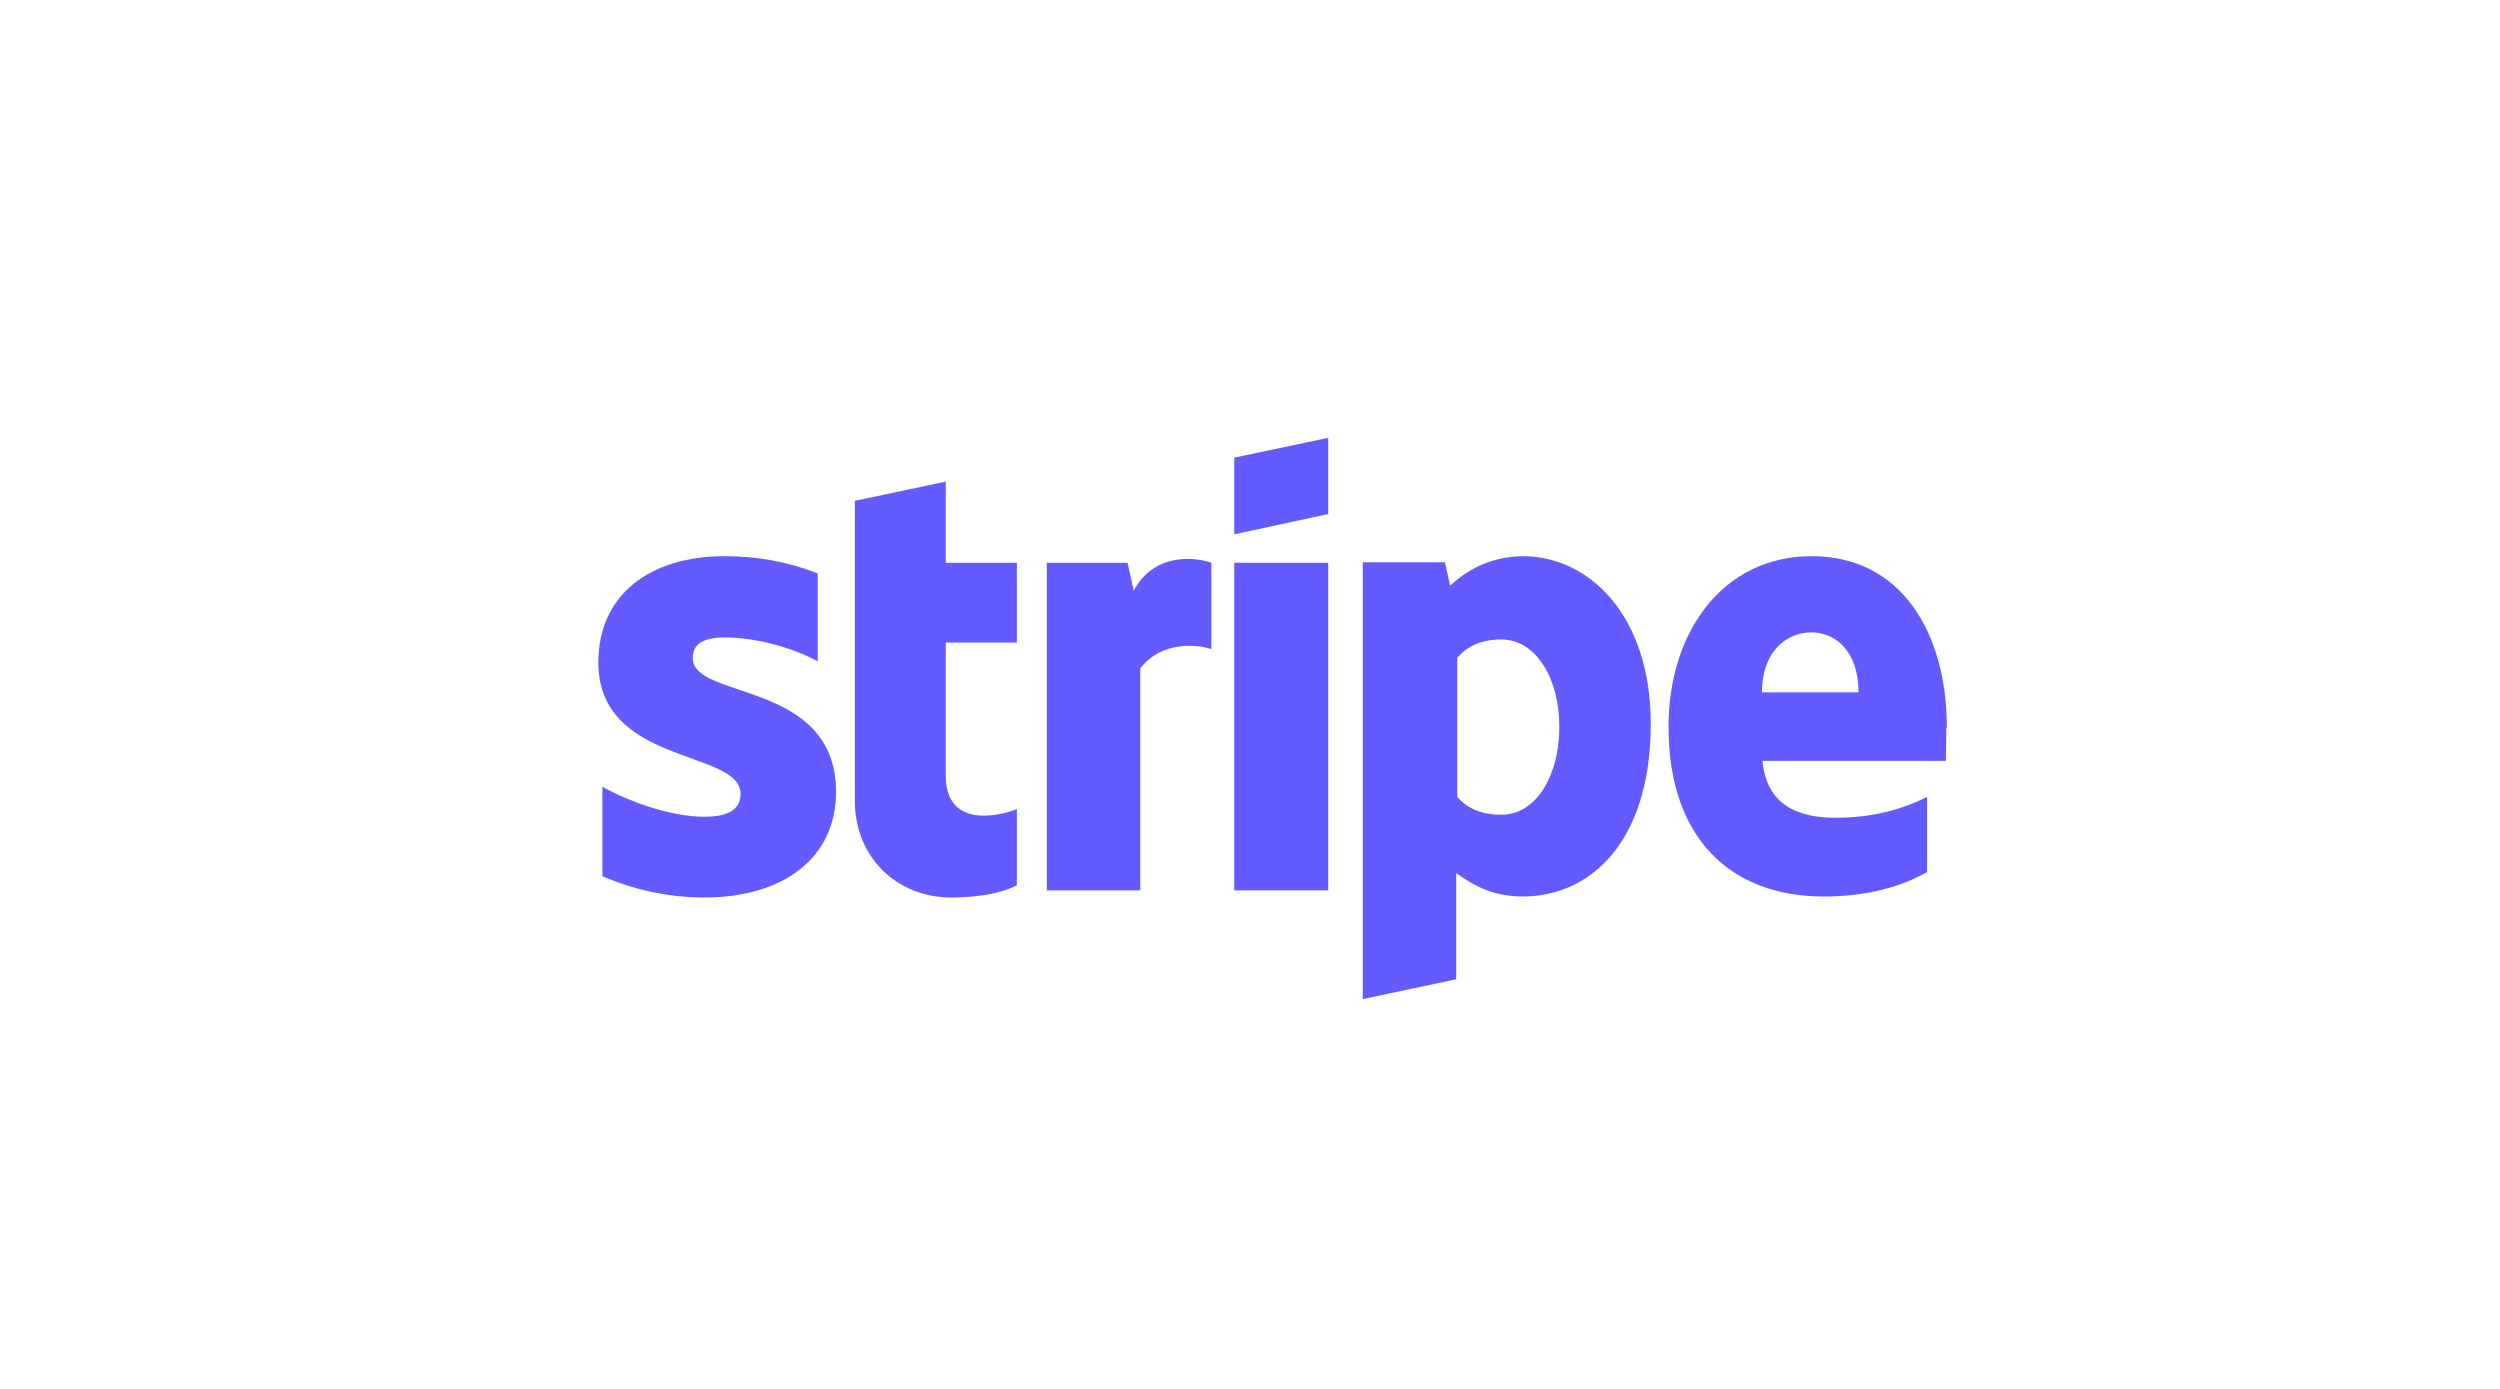 <?xml version="1.0" encoding="UTF-8"?>
<svg id="_图层_2" data-name="图层 2" xmlns="http://www.w3.org/2000/svg" xmlns:xlink="http://www.w3.org/1999/xlink" viewBox="0 0 49.22 27.34">
  <defs>
    <style>
      .cls-1, .cls-2 {
        fill: #635bff;
      }

      .cls-2 {
        fill-rule: evenodd;
      }

      .cls-3 {
        fill: none;
      }

      .cls-4 {
        clip-path: url(#clippath);
      }
    </style>
    <clipPath id="clippath">
      <rect class="cls-3" width="49.22" height="27.34"/>
    </clipPath>
  </defs>
  <g id="Layer_1" data-name="Layer 1">
    <g class="cls-4">
      <g>
        <path class="cls-2" d="M38.33,14.33c0-1.89-.91-3.38-2.66-3.38s-2.82,1.49-2.82,3.36c0,2.22,1.25,3.34,3.05,3.34.88,0,1.54-.2,2.04-.48v-1.48c-.5.25-1.08.41-1.81.41s-1.35-.25-1.43-1.12h3.61c0-.1.01-.48.01-.66ZM34.69,13.63c0-.83.51-1.18.97-1.18s.93.35.93,1.18h-1.9Z"/>
        <path class="cls-2" d="M30,10.95c-.72,0-1.19.34-1.45.58l-.1-.46h-1.62v8.6l1.84-.39v-2.09c.27.19.66.46,1.31.46,1.32,0,2.52-1.06,2.52-3.4,0-2.14-1.22-3.3-2.52-3.3ZM29.56,16.04c-.44,0-.69-.15-.87-.35v-2.74c.18-.21.45-.36.87-.36.67,0,1.14.75,1.14,1.72s-.46,1.73-1.14,1.73Z"/>
        <polygon class="cls-2" points="24.3 10.52 26.15 10.12 26.15 8.62 24.3 9.01 24.3 10.52"/>
        <rect class="cls-1" x="24.3" y="11.08" width="1.85" height="6.45"/>
        <path class="cls-2" d="M22.32,11.63l-.12-.55h-1.59v6.45h1.84v-4.37c.44-.57,1.17-.46,1.4-.38v-1.7c-.24-.09-1.1-.25-1.53.55Z"/>
        <path class="cls-2" d="M18.63,9.48l-1.8.38v5.91c0,1.09.81,1.9,1.9,1.9.6,0,1.05-.11,1.29-.24v-1.5c-.24.1-1.4.44-1.4-.66v-2.62h1.4v-1.57h-1.4v-1.6Z"/>
        <path class="cls-2" d="M13.64,12.95c0-.29.24-.4.63-.4.56,0,1.27.17,1.83.47v-1.73c-.61-.24-1.22-.34-1.83-.34-1.5,0-2.49.78-2.49,2.09,0,2.04,2.8,1.71,2.8,2.59,0,.34-.3.45-.71.45-.61,0-1.39-.25-2.01-.59v1.76c.69.3,1.38.42,2.01.42,1.53,0,2.59-.76,2.59-2.08,0-2.2-2.82-1.81-2.82-2.63Z"/>
      </g>
    </g>
  </g>
</svg>